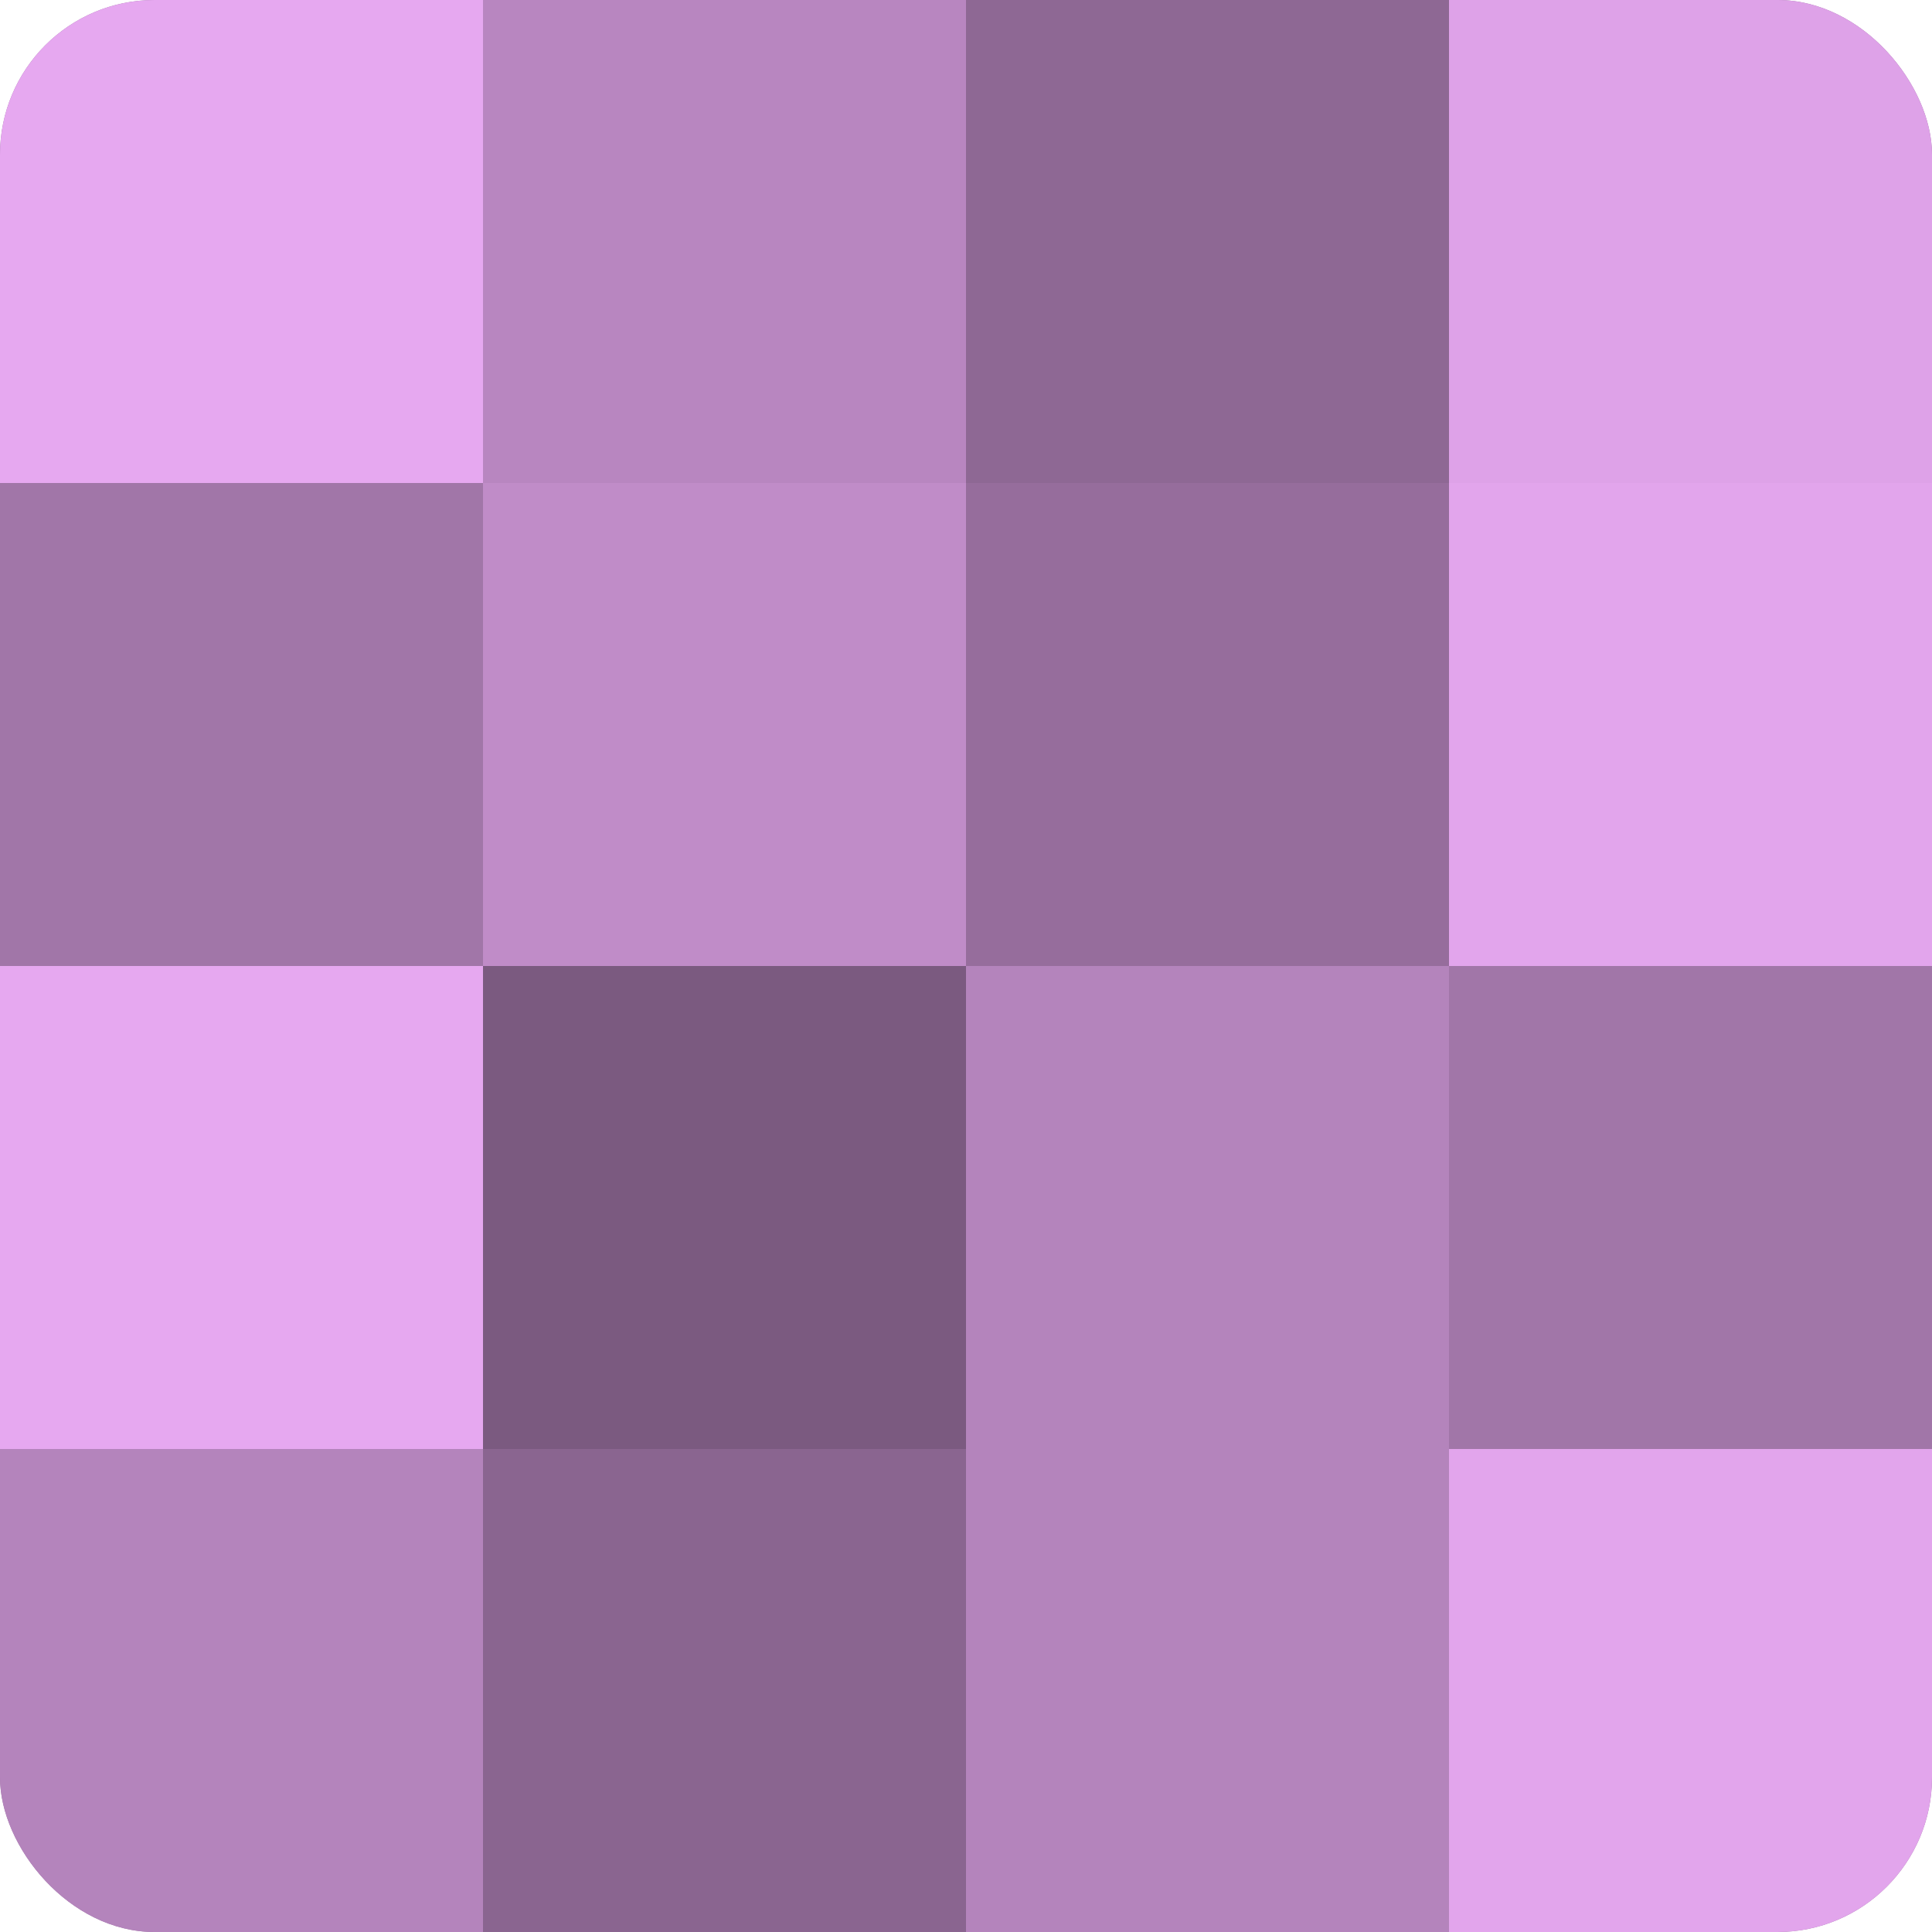 <?xml version="1.0" encoding="UTF-8"?>
<svg xmlns="http://www.w3.org/2000/svg" width="60" height="60" viewBox="0 0 100 100" preserveAspectRatio="xMidYMid meet"><defs><clipPath id="c" width="100" height="100"><rect width="100" height="100" rx="8" ry="8"/></clipPath></defs><g clip-path="url(#c)"><rect width="100" height="100" fill="#9970a0"/><rect width="25" height="25" fill="#e6a8f0"/><rect y="25" width="25" height="25" fill="#a176a8"/><rect y="50" width="25" height="25" fill="#e6a8f0"/><rect y="75" width="25" height="25" fill="#b484bc"/><rect x="25" width="25" height="25" fill="#b886c0"/><rect x="25" y="25" width="25" height="25" fill="#c08cc8"/><rect x="25" y="50" width="25" height="25" fill="#7b5a80"/><rect x="25" y="75" width="25" height="25" fill="#8a6590"/><rect x="50" width="25" height="25" fill="#8e6894"/><rect x="50" y="25" width="25" height="25" fill="#966d9c"/><rect x="50" y="50" width="25" height="25" fill="#b484bc"/><rect x="50" y="75" width="25" height="25" fill="#b484bc"/><rect x="75" width="25" height="25" fill="#dea2e8"/><rect x="75" y="25" width="25" height="25" fill="#e2a5ec"/><rect x="75" y="50" width="25" height="25" fill="#a176a8"/><rect x="75" y="75" width="25" height="25" fill="#e2a5ec"/></g></svg>
